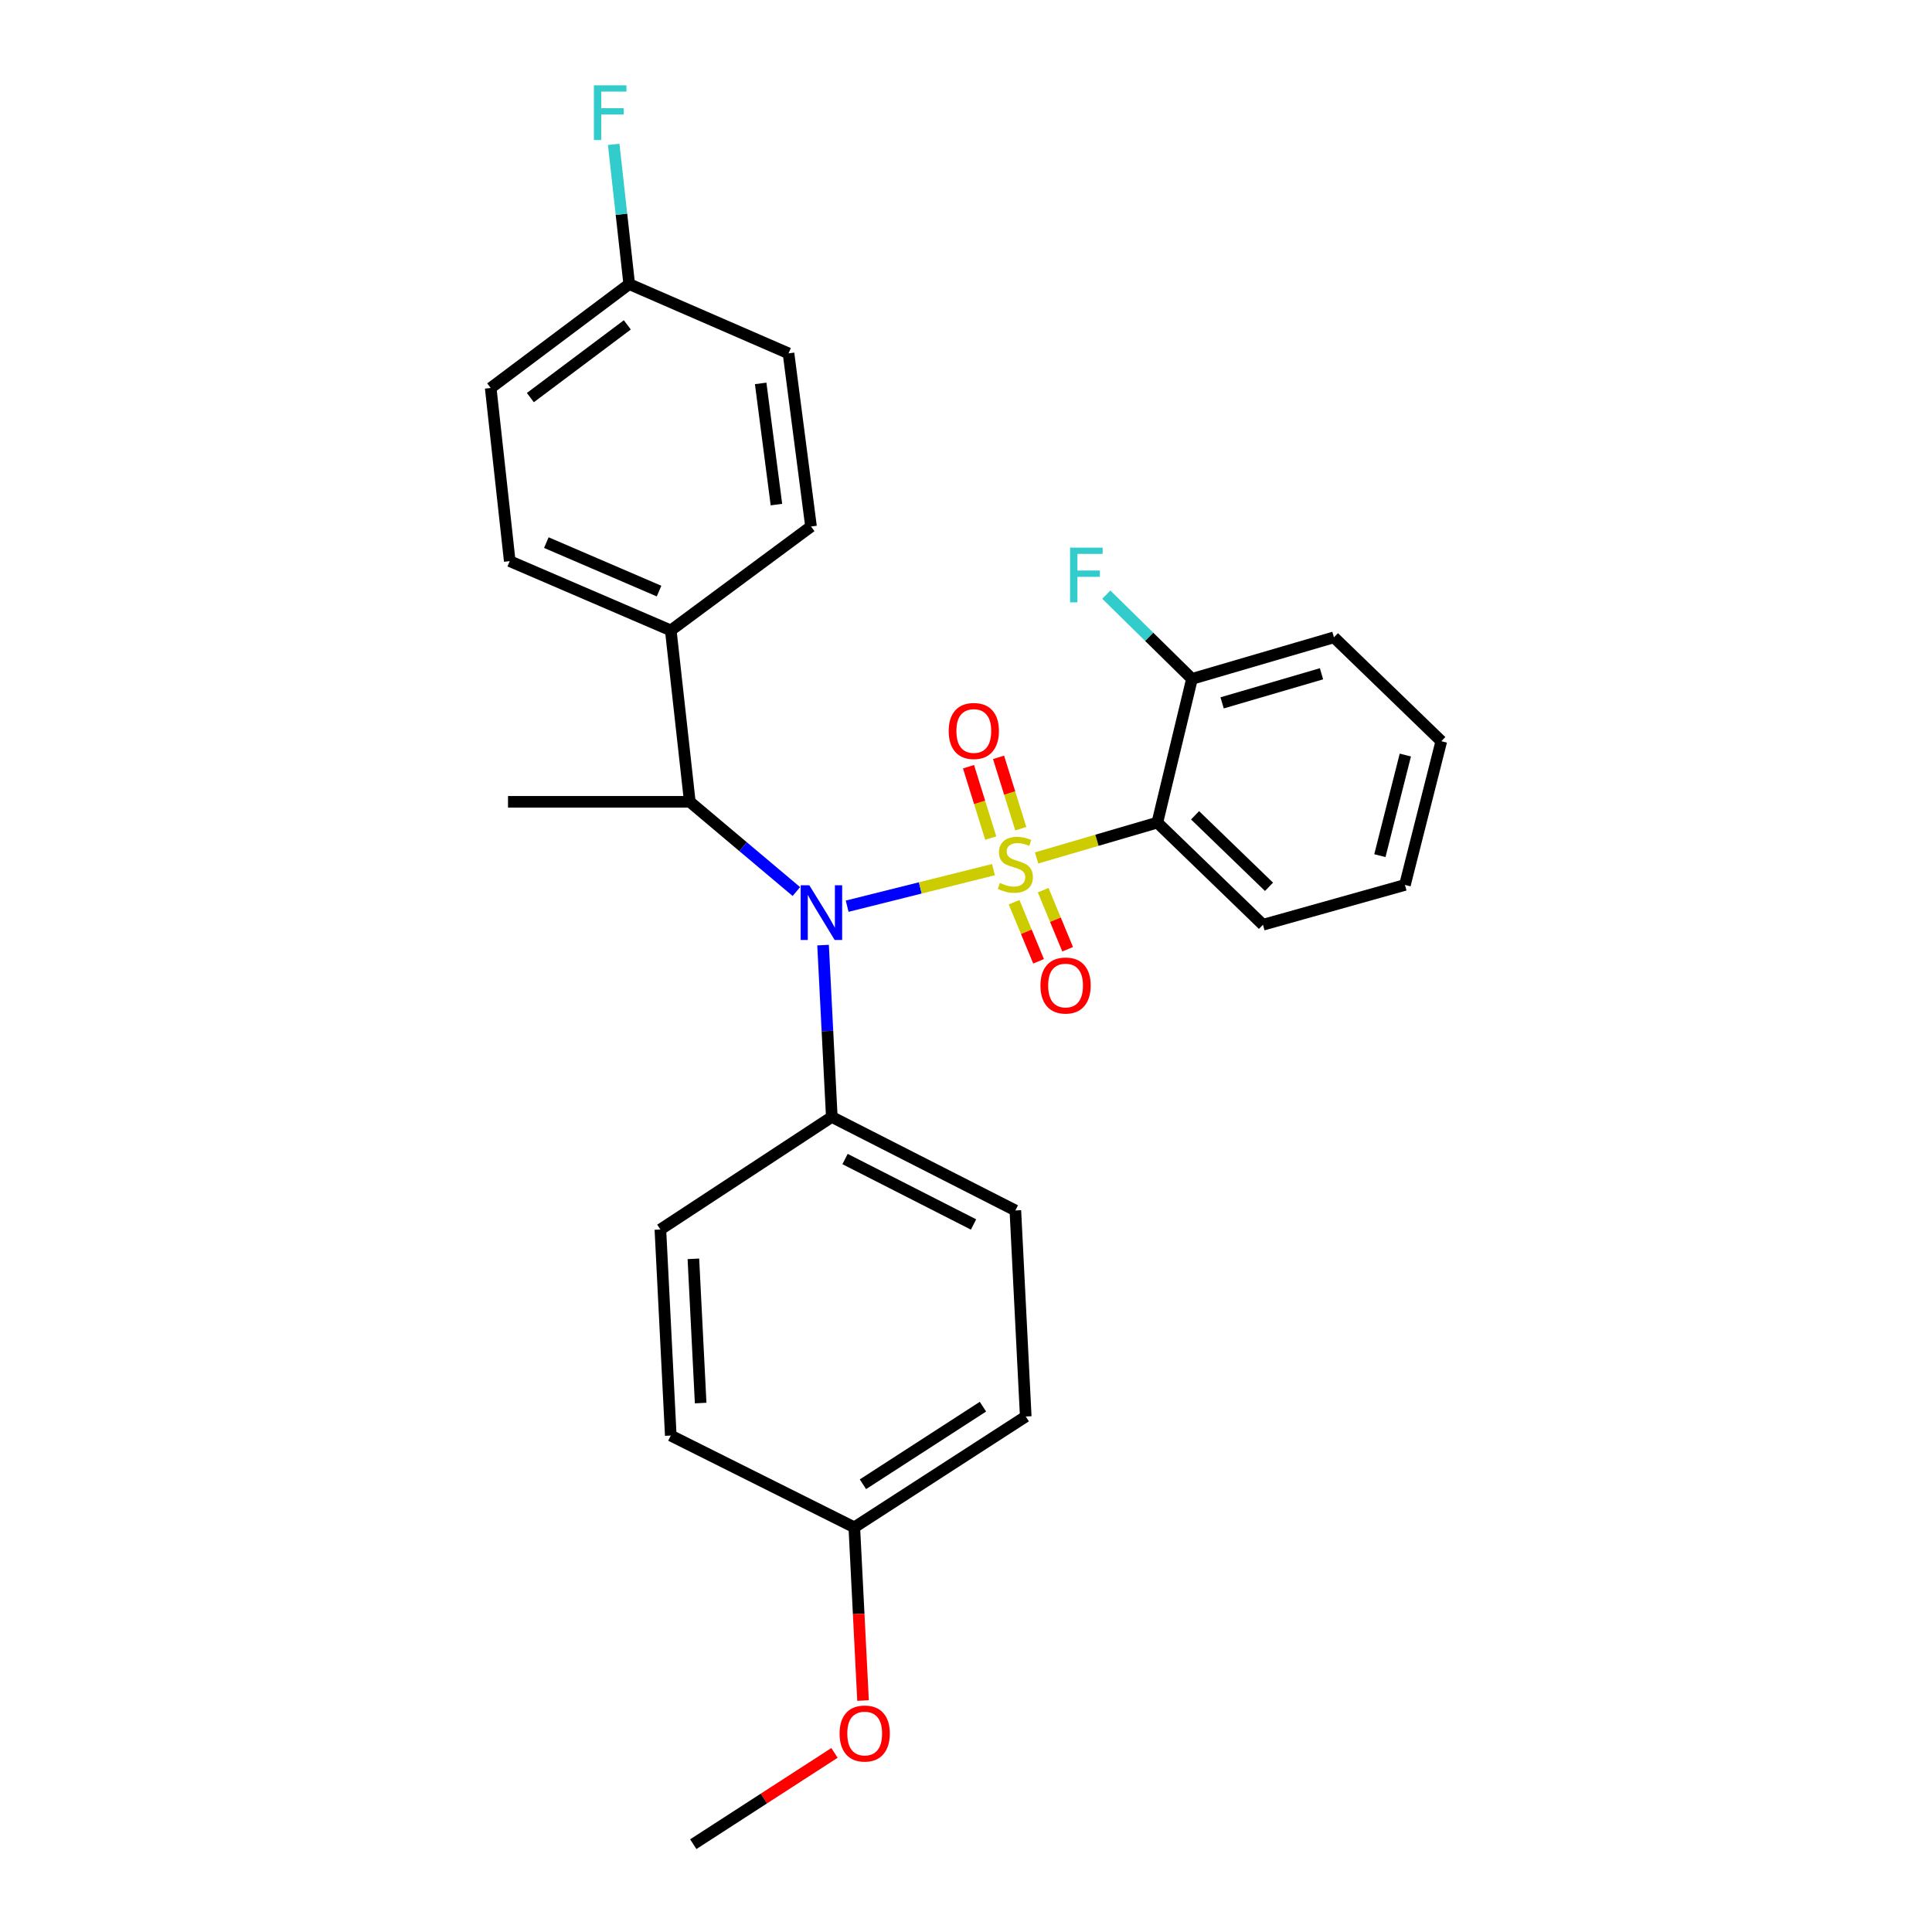 <?xml version='1.0' encoding='iso-8859-1'?>
<svg version='1.1' baseProfile='full'
              xmlns='http://www.w3.org/2000/svg'
                      xmlns:rdkit='http://www.rdkit.org/xml'
                      xmlns:xlink='http://www.w3.org/1999/xlink'
                  xml:space='preserve'
width='1000px' height='1000px' viewBox='0 0 1000 1000'>
<!-- END OF HEADER -->
<rect style='opacity:1.0;fill:#FFFFFF;stroke:none' width='1000' height='1000' x='0' y='0'> </rect>
<path class='bond-0' d='M 357.048,415.021 L 347.19,326.295' style='fill:none;fill-rule:evenodd;stroke:#000000;stroke-width:6px;stroke-linecap:butt;stroke-linejoin:miter;stroke-opacity:1' />
<path class='bond-1' d='M 357.048,415.021 L 384.622,438.24' style='fill:none;fill-rule:evenodd;stroke:#000000;stroke-width:6px;stroke-linecap:butt;stroke-linejoin:miter;stroke-opacity:1' />
<path class='bond-1' d='M 384.622,438.24 L 412.195,461.46' style='fill:none;fill-rule:evenodd;stroke:#0000FF;stroke-width:6px;stroke-linecap:butt;stroke-linejoin:miter;stroke-opacity:1' />
<path class='bond-2' d='M 357.048,415.021 L 262.945,415.021' style='fill:none;fill-rule:evenodd;stroke:#000000;stroke-width:6px;stroke-linecap:butt;stroke-linejoin:miter;stroke-opacity:1' />
<path class='bond-3' d='M 426.016,489.186 L 428.277,533.659' style='fill:none;fill-rule:evenodd;stroke:#0000FF;stroke-width:6px;stroke-linecap:butt;stroke-linejoin:miter;stroke-opacity:1' />
<path class='bond-3' d='M 428.277,533.659 L 430.538,578.133' style='fill:none;fill-rule:evenodd;stroke:#000000;stroke-width:6px;stroke-linecap:butt;stroke-linejoin:miter;stroke-opacity:1' />
<path class='bond-4' d='M 438.488,469.047 L 476.356,459.581' style='fill:none;fill-rule:evenodd;stroke:#0000FF;stroke-width:6px;stroke-linecap:butt;stroke-linejoin:miter;stroke-opacity:1' />
<path class='bond-4' d='M 476.356,459.581 L 514.223,450.115' style='fill:none;fill-rule:evenodd;stroke:#CCCC00;stroke-width:6px;stroke-linecap:butt;stroke-linejoin:miter;stroke-opacity:1' />
<path class='bond-5' d='M 727.196,458.039 L 746.017,383.653' style='fill:none;fill-rule:evenodd;stroke:#000000;stroke-width:6px;stroke-linecap:butt;stroke-linejoin:miter;stroke-opacity:1' />
<path class='bond-5' d='M 714.222,442.884 L 727.397,390.814' style='fill:none;fill-rule:evenodd;stroke:#000000;stroke-width:6px;stroke-linecap:butt;stroke-linejoin:miter;stroke-opacity:1' />
<path class='bond-6' d='M 727.196,458.039 L 653.706,478.652' style='fill:none;fill-rule:evenodd;stroke:#000000;stroke-width:6px;stroke-linecap:butt;stroke-linejoin:miter;stroke-opacity:1' />
<path class='bond-7' d='M 528.361,428.933 L 522.605,410.467' style='fill:none;fill-rule:evenodd;stroke:#CCCC00;stroke-width:6px;stroke-linecap:butt;stroke-linejoin:miter;stroke-opacity:1' />
<path class='bond-7' d='M 522.605,410.467 L 516.85,392.001' style='fill:none;fill-rule:evenodd;stroke:#FF0000;stroke-width:6px;stroke-linecap:butt;stroke-linejoin:miter;stroke-opacity:1' />
<path class='bond-7' d='M 512.804,433.782 L 507.049,415.316' style='fill:none;fill-rule:evenodd;stroke:#CCCC00;stroke-width:6px;stroke-linecap:butt;stroke-linejoin:miter;stroke-opacity:1' />
<path class='bond-7' d='M 507.049,415.316 L 501.293,396.85' style='fill:none;fill-rule:evenodd;stroke:#FF0000;stroke-width:6px;stroke-linecap:butt;stroke-linejoin:miter;stroke-opacity:1' />
<path class='bond-8' d='M 524.888,466.981 L 531.224,482.275' style='fill:none;fill-rule:evenodd;stroke:#CCCC00;stroke-width:6px;stroke-linecap:butt;stroke-linejoin:miter;stroke-opacity:1' />
<path class='bond-8' d='M 531.224,482.275 L 537.56,497.569' style='fill:none;fill-rule:evenodd;stroke:#FF0000;stroke-width:6px;stroke-linecap:butt;stroke-linejoin:miter;stroke-opacity:1' />
<path class='bond-8' d='M 539.942,460.744 L 546.278,476.038' style='fill:none;fill-rule:evenodd;stroke:#CCCC00;stroke-width:6px;stroke-linecap:butt;stroke-linejoin:miter;stroke-opacity:1' />
<path class='bond-8' d='M 546.278,476.038 L 552.614,491.333' style='fill:none;fill-rule:evenodd;stroke:#FF0000;stroke-width:6px;stroke-linecap:butt;stroke-linejoin:miter;stroke-opacity:1' />
<path class='bond-9' d='M 536.541,444.067 L 567.789,434.921' style='fill:none;fill-rule:evenodd;stroke:#CCCC00;stroke-width:6px;stroke-linecap:butt;stroke-linejoin:miter;stroke-opacity:1' />
<path class='bond-9' d='M 567.789,434.921 L 599.037,425.775' style='fill:none;fill-rule:evenodd;stroke:#000000;stroke-width:6px;stroke-linecap:butt;stroke-linejoin:miter;stroke-opacity:1' />
<path class='bond-10' d='M 746.017,383.653 L 690.451,329.88' style='fill:none;fill-rule:evenodd;stroke:#000000;stroke-width:6px;stroke-linecap:butt;stroke-linejoin:miter;stroke-opacity:1' />
<path class='bond-11' d='M 690.451,329.88 L 616.961,351.389' style='fill:none;fill-rule:evenodd;stroke:#000000;stroke-width:6px;stroke-linecap:butt;stroke-linejoin:miter;stroke-opacity:1' />
<path class='bond-11' d='M 684.005,348.745 L 632.562,363.801' style='fill:none;fill-rule:evenodd;stroke:#000000;stroke-width:6px;stroke-linecap:butt;stroke-linejoin:miter;stroke-opacity:1' />
<path class='bond-12' d='M 616.961,351.389 L 599.037,425.775' style='fill:none;fill-rule:evenodd;stroke:#000000;stroke-width:6px;stroke-linecap:butt;stroke-linejoin:miter;stroke-opacity:1' />
<path class='bond-13' d='M 616.961,351.389 L 594.795,329.586' style='fill:none;fill-rule:evenodd;stroke:#000000;stroke-width:6px;stroke-linecap:butt;stroke-linejoin:miter;stroke-opacity:1' />
<path class='bond-13' d='M 594.795,329.586 L 572.629,307.783' style='fill:none;fill-rule:evenodd;stroke:#33CCCC;stroke-width:6px;stroke-linecap:butt;stroke-linejoin:miter;stroke-opacity:1' />
<path class='bond-14' d='M 430.538,578.133 L 341.813,636.387' style='fill:none;fill-rule:evenodd;stroke:#000000;stroke-width:6px;stroke-linecap:butt;stroke-linejoin:miter;stroke-opacity:1' />
<path class='bond-15' d='M 430.538,578.133 L 525.547,626.529' style='fill:none;fill-rule:evenodd;stroke:#000000;stroke-width:6px;stroke-linecap:butt;stroke-linejoin:miter;stroke-opacity:1' />
<path class='bond-15' d='M 437.394,599.912 L 503.899,633.789' style='fill:none;fill-rule:evenodd;stroke:#000000;stroke-width:6px;stroke-linecap:butt;stroke-linejoin:miter;stroke-opacity:1' />
<path class='bond-16' d='M 442.189,790.537 L 530.924,733.179' style='fill:none;fill-rule:evenodd;stroke:#000000;stroke-width:6px;stroke-linecap:butt;stroke-linejoin:miter;stroke-opacity:1' />
<path class='bond-16' d='M 446.654,768.248 L 508.768,728.098' style='fill:none;fill-rule:evenodd;stroke:#000000;stroke-width:6px;stroke-linecap:butt;stroke-linejoin:miter;stroke-opacity:1' />
<path class='bond-17' d='M 442.189,790.537 L 444.45,835.367' style='fill:none;fill-rule:evenodd;stroke:#000000;stroke-width:6px;stroke-linecap:butt;stroke-linejoin:miter;stroke-opacity:1' />
<path class='bond-17' d='M 444.45,835.367 L 446.71,880.198' style='fill:none;fill-rule:evenodd;stroke:#FF0000;stroke-width:6px;stroke-linecap:butt;stroke-linejoin:miter;stroke-opacity:1' />
<path class='bond-18' d='M 442.189,790.537 L 347.19,743.037' style='fill:none;fill-rule:evenodd;stroke:#000000;stroke-width:6px;stroke-linecap:butt;stroke-linejoin:miter;stroke-opacity:1' />
<path class='bond-19' d='M 341.813,636.387 L 347.19,743.037' style='fill:none;fill-rule:evenodd;stroke:#000000;stroke-width:6px;stroke-linecap:butt;stroke-linejoin:miter;stroke-opacity:1' />
<path class='bond-19' d='M 358.893,651.564 L 362.657,726.219' style='fill:none;fill-rule:evenodd;stroke:#000000;stroke-width:6px;stroke-linecap:butt;stroke-linejoin:miter;stroke-opacity:1' />
<path class='bond-20' d='M 347.19,326.295 L 263.841,290.446' style='fill:none;fill-rule:evenodd;stroke:#000000;stroke-width:6px;stroke-linecap:butt;stroke-linejoin:miter;stroke-opacity:1' />
<path class='bond-20' d='M 341.126,305.948 L 282.782,280.854' style='fill:none;fill-rule:evenodd;stroke:#000000;stroke-width:6px;stroke-linecap:butt;stroke-linejoin:miter;stroke-opacity:1' />
<path class='bond-21' d='M 347.19,326.295 L 419.784,272.521' style='fill:none;fill-rule:evenodd;stroke:#000000;stroke-width:6px;stroke-linecap:butt;stroke-linejoin:miter;stroke-opacity:1' />
<path class='bond-22' d='M 263.841,290.446 L 253.983,200.824' style='fill:none;fill-rule:evenodd;stroke:#000000;stroke-width:6px;stroke-linecap:butt;stroke-linejoin:miter;stroke-opacity:1' />
<path class='bond-23' d='M 419.784,272.521 L 408.133,182.899' style='fill:none;fill-rule:evenodd;stroke:#000000;stroke-width:6px;stroke-linecap:butt;stroke-linejoin:miter;stroke-opacity:1' />
<path class='bond-23' d='M 401.877,261.179 L 393.722,198.443' style='fill:none;fill-rule:evenodd;stroke:#000000;stroke-width:6px;stroke-linecap:butt;stroke-linejoin:miter;stroke-opacity:1' />
<path class='bond-24' d='M 325.681,147.051 L 408.133,182.899' style='fill:none;fill-rule:evenodd;stroke:#000000;stroke-width:6px;stroke-linecap:butt;stroke-linejoin:miter;stroke-opacity:1' />
<path class='bond-25' d='M 325.681,147.051 L 321.662,110.884' style='fill:none;fill-rule:evenodd;stroke:#000000;stroke-width:6px;stroke-linecap:butt;stroke-linejoin:miter;stroke-opacity:1' />
<path class='bond-25' d='M 321.662,110.884 L 317.643,74.716' style='fill:none;fill-rule:evenodd;stroke:#33CCCC;stroke-width:6px;stroke-linecap:butt;stroke-linejoin:miter;stroke-opacity:1' />
<path class='bond-26' d='M 325.681,147.051 L 253.983,200.824' style='fill:none;fill-rule:evenodd;stroke:#000000;stroke-width:6px;stroke-linecap:butt;stroke-linejoin:miter;stroke-opacity:1' />
<path class='bond-26' d='M 324.703,168.153 L 274.514,205.794' style='fill:none;fill-rule:evenodd;stroke:#000000;stroke-width:6px;stroke-linecap:butt;stroke-linejoin:miter;stroke-opacity:1' />
<path class='bond-27' d='M 525.547,626.529 L 530.924,733.179' style='fill:none;fill-rule:evenodd;stroke:#000000;stroke-width:6px;stroke-linecap:butt;stroke-linejoin:miter;stroke-opacity:1' />
<path class='bond-28' d='M 431.925,907.299 L 395.383,930.922' style='fill:none;fill-rule:evenodd;stroke:#FF0000;stroke-width:6px;stroke-linecap:butt;stroke-linejoin:miter;stroke-opacity:1' />
<path class='bond-28' d='M 395.383,930.922 L 358.841,954.545' style='fill:none;fill-rule:evenodd;stroke:#000000;stroke-width:6px;stroke-linecap:butt;stroke-linejoin:miter;stroke-opacity:1' />
<path class='bond-29' d='M 599.037,425.775 L 653.706,478.652' style='fill:none;fill-rule:evenodd;stroke:#000000;stroke-width:6px;stroke-linecap:butt;stroke-linejoin:miter;stroke-opacity:1' />
<path class='bond-29' d='M 618.566,421.994 L 656.835,459.008' style='fill:none;fill-rule:evenodd;stroke:#000000;stroke-width:6px;stroke-linecap:butt;stroke-linejoin:miter;stroke-opacity:1' />
<path  class='atom-1' d='M 418.901 458.219
L 428.181 473.219
Q 429.101 474.699, 430.581 477.379
Q 432.061 480.059, 432.141 480.219
L 432.141 458.219
L 435.901 458.219
L 435.901 486.539
L 432.021 486.539
L 422.061 470.139
Q 420.901 468.219, 419.661 466.019
Q 418.461 463.819, 418.101 463.139
L 418.101 486.539
L 414.421 486.539
L 414.421 458.219
L 418.901 458.219
' fill='#0000FF'/>
<path  class='atom-3' d='M 517.547 457.005
Q 517.867 457.125, 519.187 457.685
Q 520.507 458.245, 521.947 458.605
Q 523.427 458.925, 524.867 458.925
Q 527.547 458.925, 529.107 457.645
Q 530.667 456.325, 530.667 454.045
Q 530.667 452.485, 529.867 451.525
Q 529.107 450.565, 527.907 450.045
Q 526.707 449.525, 524.707 448.925
Q 522.187 448.165, 520.667 447.445
Q 519.187 446.725, 518.107 445.205
Q 517.067 443.685, 517.067 441.125
Q 517.067 437.565, 519.467 435.365
Q 521.907 433.165, 526.707 433.165
Q 529.987 433.165, 533.707 434.725
L 532.787 437.805
Q 529.387 436.405, 526.827 436.405
Q 524.067 436.405, 522.547 437.565
Q 521.027 438.685, 521.067 440.645
Q 521.067 442.165, 521.827 443.085
Q 522.627 444.005, 523.747 444.525
Q 524.907 445.045, 526.827 445.645
Q 529.387 446.445, 530.907 447.245
Q 532.427 448.045, 533.507 449.685
Q 534.627 451.285, 534.627 454.045
Q 534.627 457.965, 531.987 460.085
Q 529.387 462.165, 525.027 462.165
Q 522.507 462.165, 520.587 461.605
Q 518.707 461.085, 516.467 460.165
L 517.547 457.005
' fill='#CCCC00'/>
<path  class='atom-4' d='M 491.038 378.356
Q 491.038 371.556, 494.398 367.756
Q 497.758 363.956, 504.038 363.956
Q 510.318 363.956, 513.678 367.756
Q 517.038 371.556, 517.038 378.356
Q 517.038 385.236, 513.638 389.156
Q 510.238 393.036, 504.038 393.036
Q 497.798 393.036, 494.398 389.156
Q 491.038 385.276, 491.038 378.356
M 504.038 389.836
Q 508.358 389.836, 510.678 386.956
Q 513.038 384.036, 513.038 378.356
Q 513.038 372.796, 510.678 369.996
Q 508.358 367.156, 504.038 367.156
Q 499.718 367.156, 497.358 369.956
Q 495.038 372.756, 495.038 378.356
Q 495.038 384.076, 497.358 386.956
Q 499.718 389.836, 504.038 389.836
' fill='#FF0000'/>
<path  class='atom-5' d='M 538.537 510.1
Q 538.537 503.3, 541.897 499.5
Q 545.257 495.7, 551.537 495.7
Q 557.817 495.7, 561.177 499.5
Q 564.537 503.3, 564.537 510.1
Q 564.537 516.98, 561.137 520.9
Q 557.737 524.78, 551.537 524.78
Q 545.297 524.78, 541.897 520.9
Q 538.537 517.02, 538.537 510.1
M 551.537 521.58
Q 555.857 521.58, 558.177 518.7
Q 560.537 515.78, 560.537 510.1
Q 560.537 504.54, 558.177 501.74
Q 555.857 498.9, 551.537 498.9
Q 547.217 498.9, 544.857 501.7
Q 542.537 504.5, 542.537 510.1
Q 542.537 515.82, 544.857 518.7
Q 547.217 521.58, 551.537 521.58
' fill='#FF0000'/>
<path  class='atom-18' d='M 307.402 44.165
L 324.242 44.165
L 324.242 47.405
L 311.202 47.405
L 311.202 56.005
L 322.802 56.005
L 322.802 59.285
L 311.202 59.285
L 311.202 72.485
L 307.402 72.485
L 307.402 44.165
' fill='#33CCCC'/>
<path  class='atom-23' d='M 434.567 897.267
Q 434.567 890.467, 437.927 886.667
Q 441.287 882.867, 447.567 882.867
Q 453.847 882.867, 457.207 886.667
Q 460.567 890.467, 460.567 897.267
Q 460.567 904.147, 457.167 908.067
Q 453.767 911.947, 447.567 911.947
Q 441.327 911.947, 437.927 908.067
Q 434.567 904.187, 434.567 897.267
M 447.567 908.747
Q 451.887 908.747, 454.207 905.867
Q 456.567 902.947, 456.567 897.267
Q 456.567 891.707, 454.207 888.907
Q 451.887 886.067, 447.567 886.067
Q 443.247 886.067, 440.887 888.867
Q 438.567 891.667, 438.567 897.267
Q 438.567 902.987, 440.887 905.867
Q 443.247 908.747, 447.567 908.747
' fill='#FF0000'/>
<path  class='atom-27' d='M 553.872 283.456
L 570.712 283.456
L 570.712 286.696
L 557.672 286.696
L 557.672 295.296
L 569.272 295.296
L 569.272 298.576
L 557.672 298.576
L 557.672 311.776
L 553.872 311.776
L 553.872 283.456
' fill='#33CCCC'/>
</svg>
